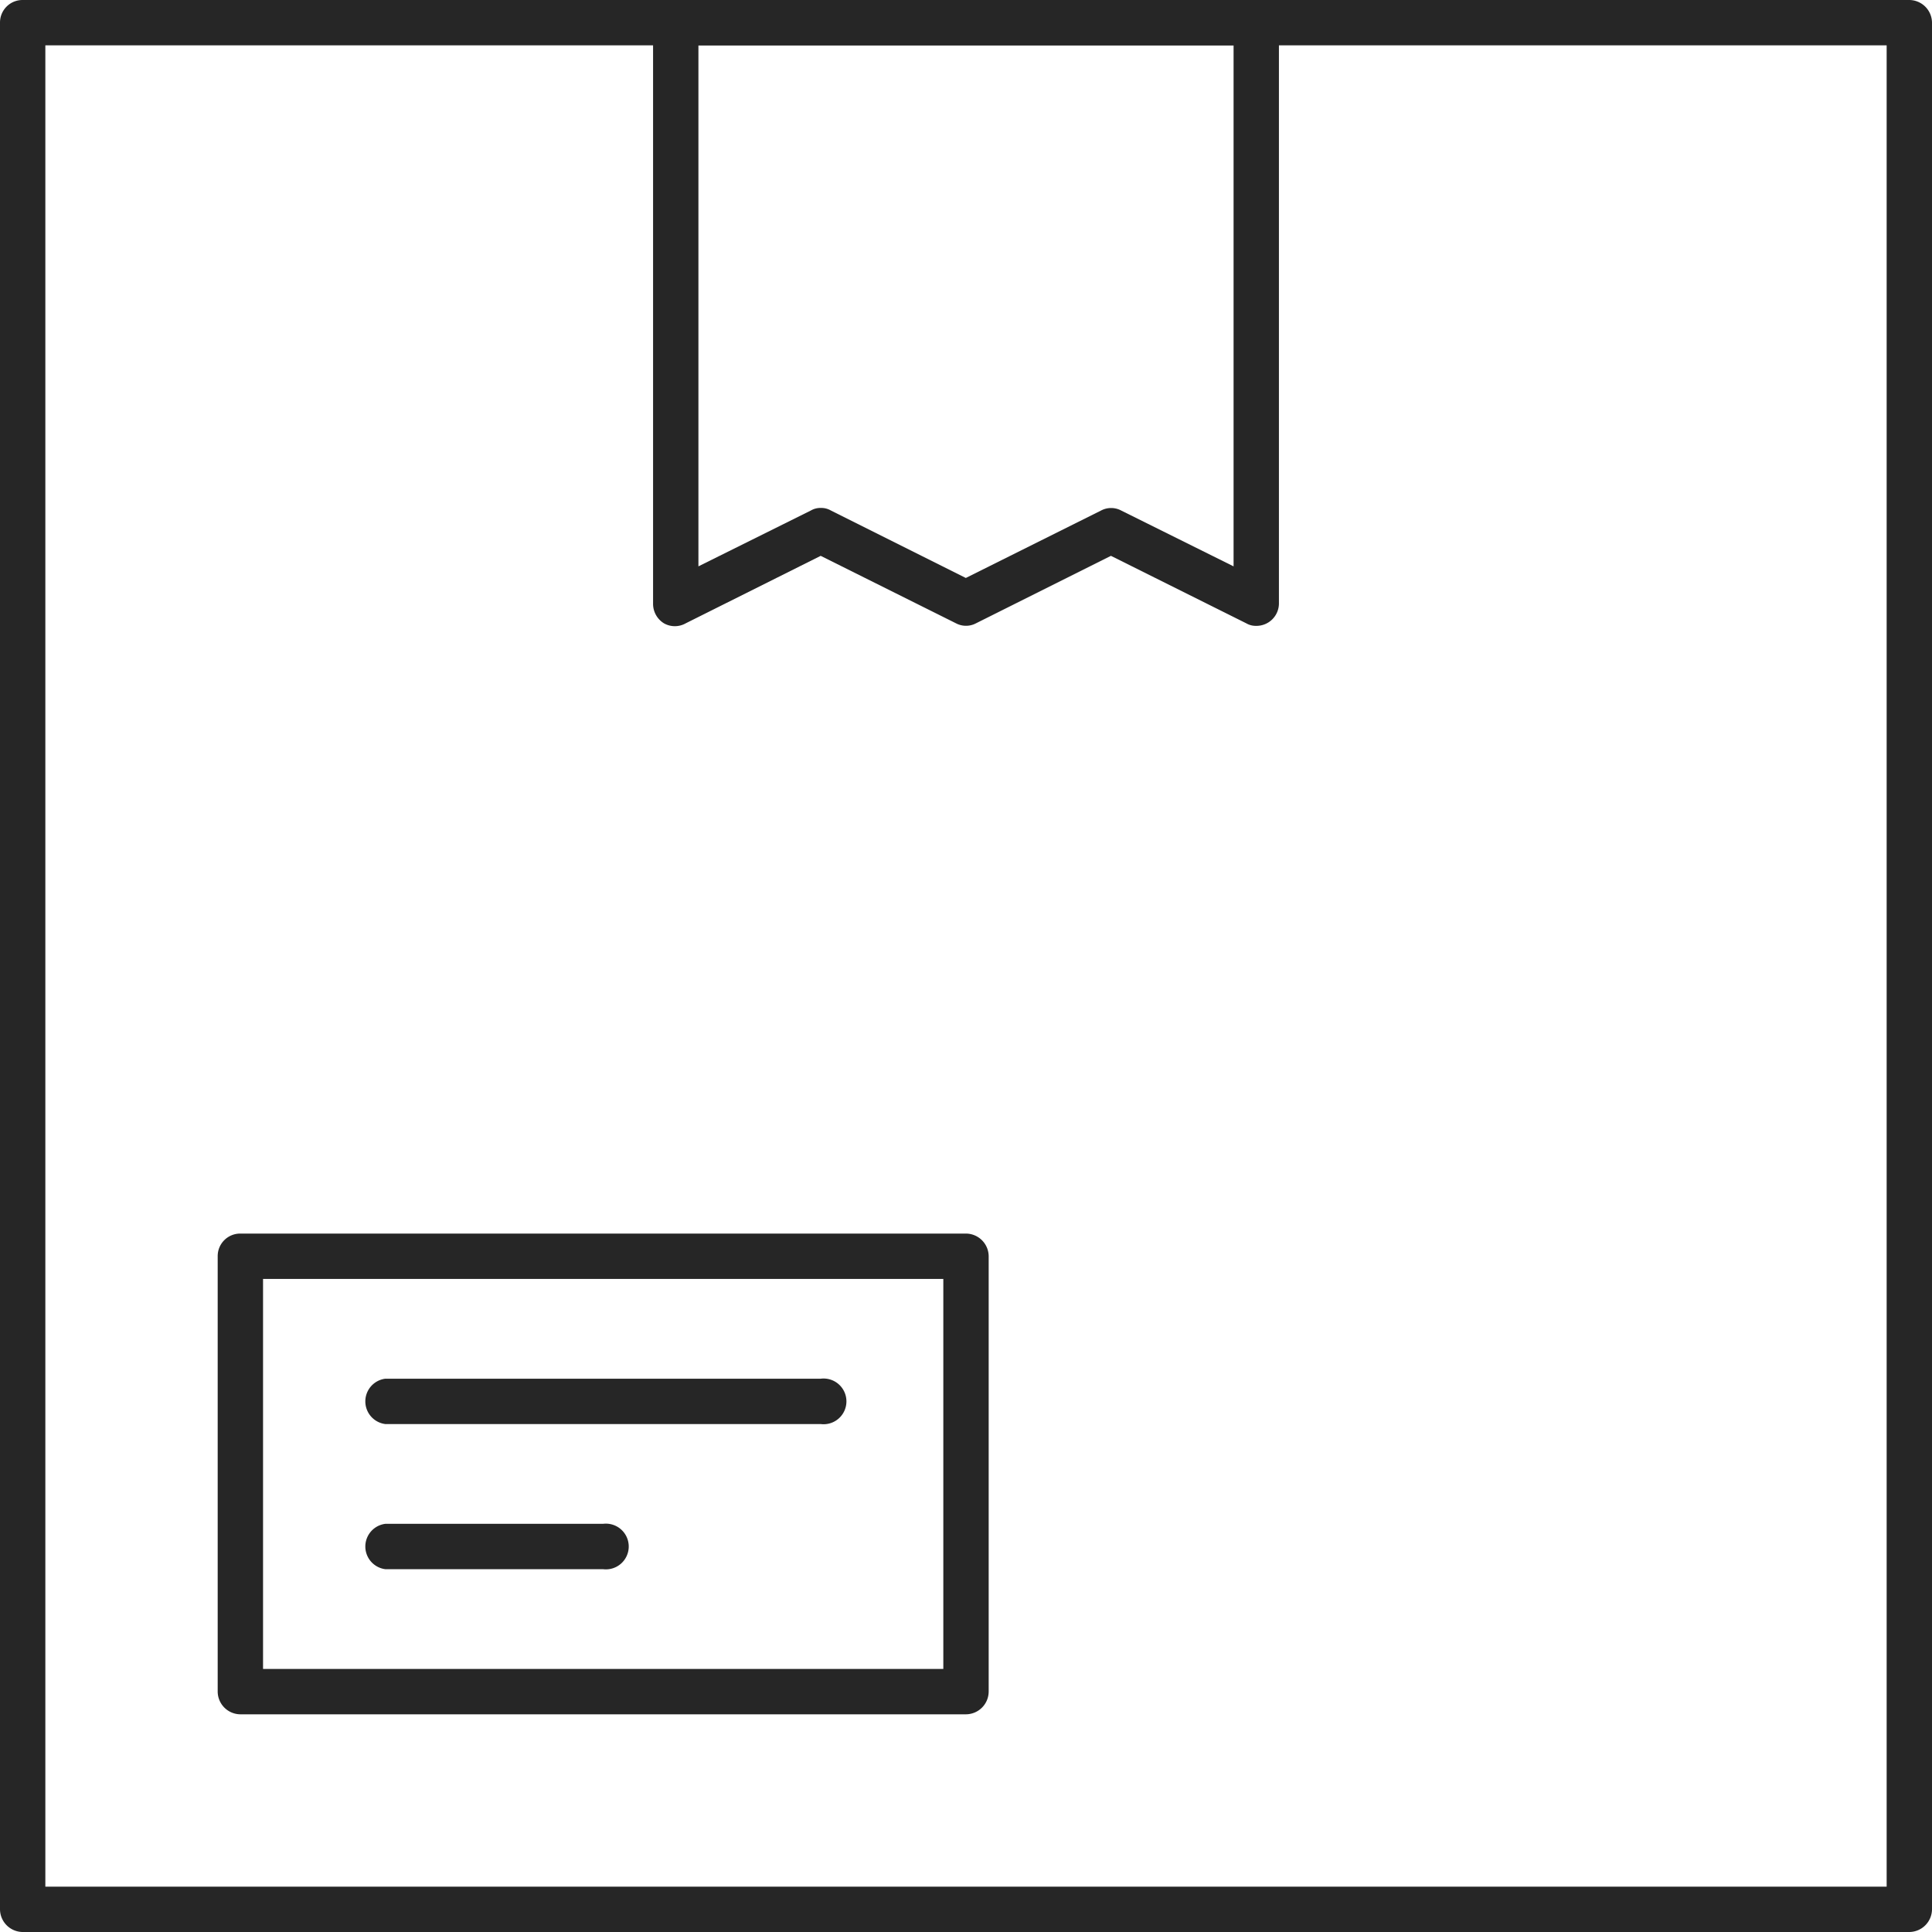 <svg viewBox="0 0 53.25 53.25" xmlns="http://www.w3.org/2000/svg"><defs><style>.cls-1{fill:#262626;}</style></defs><g data-name="Слой 2" id="Слой_2"><g data-name="Layer 1" id="Layer_1"><path d="M34.62,17.25a.52.52,0,0,1-.27-.07l-3.73-1.86L26.9,17.18a.59.59,0,0,1-.55,0l-3.73-1.86L18.9,17.18a.61.61,0,0,1-.6,0,.63.63,0,0,1-.3-.54V.62A.62.62,0,0,1,18.62,0h16a.63.63,0,0,1,.63.62v16a.62.62,0,0,1-.63.63ZM22.62,14a.53.53,0,0,1,.28.07l3.72,1.86,3.73-1.86a.59.59,0,0,1,.55,0L34,15.61V1.25H19.25V15.61l3.1-1.54A.52.52,0,0,1,22.62,14Z" class="cls-1"></path><path d="M52.62,53.25H.62A.63.63,0,0,1,0,52.62V.62A.62.62,0,0,1,.62,0h52a.63.63,0,0,1,.63.62v52A.63.63,0,0,1,52.62,53.25ZM1.25,52H52V1.25H1.25Z" class="cls-1"></path><path d="M26.62,47.25h-20A.63.63,0,0,1,6,46.62v-12A.62.62,0,0,1,6.62,34h20a.63.63,0,0,1,.63.62v12A.63.63,0,0,1,26.62,47.25ZM7.25,46H26V35.25H7.25Z" class="cls-1"></path><path d="M16.62,43.25h-6a.63.63,0,0,1,0-1.25h6a.63.63,0,1,1,0,1.25Z" class="cls-1"></path><path d="M22.62,39.25h-12a.63.63,0,0,1,0-1.25h12a.63.63,0,1,1,0,1.25Z" class="cls-1"></path></g></g></svg>